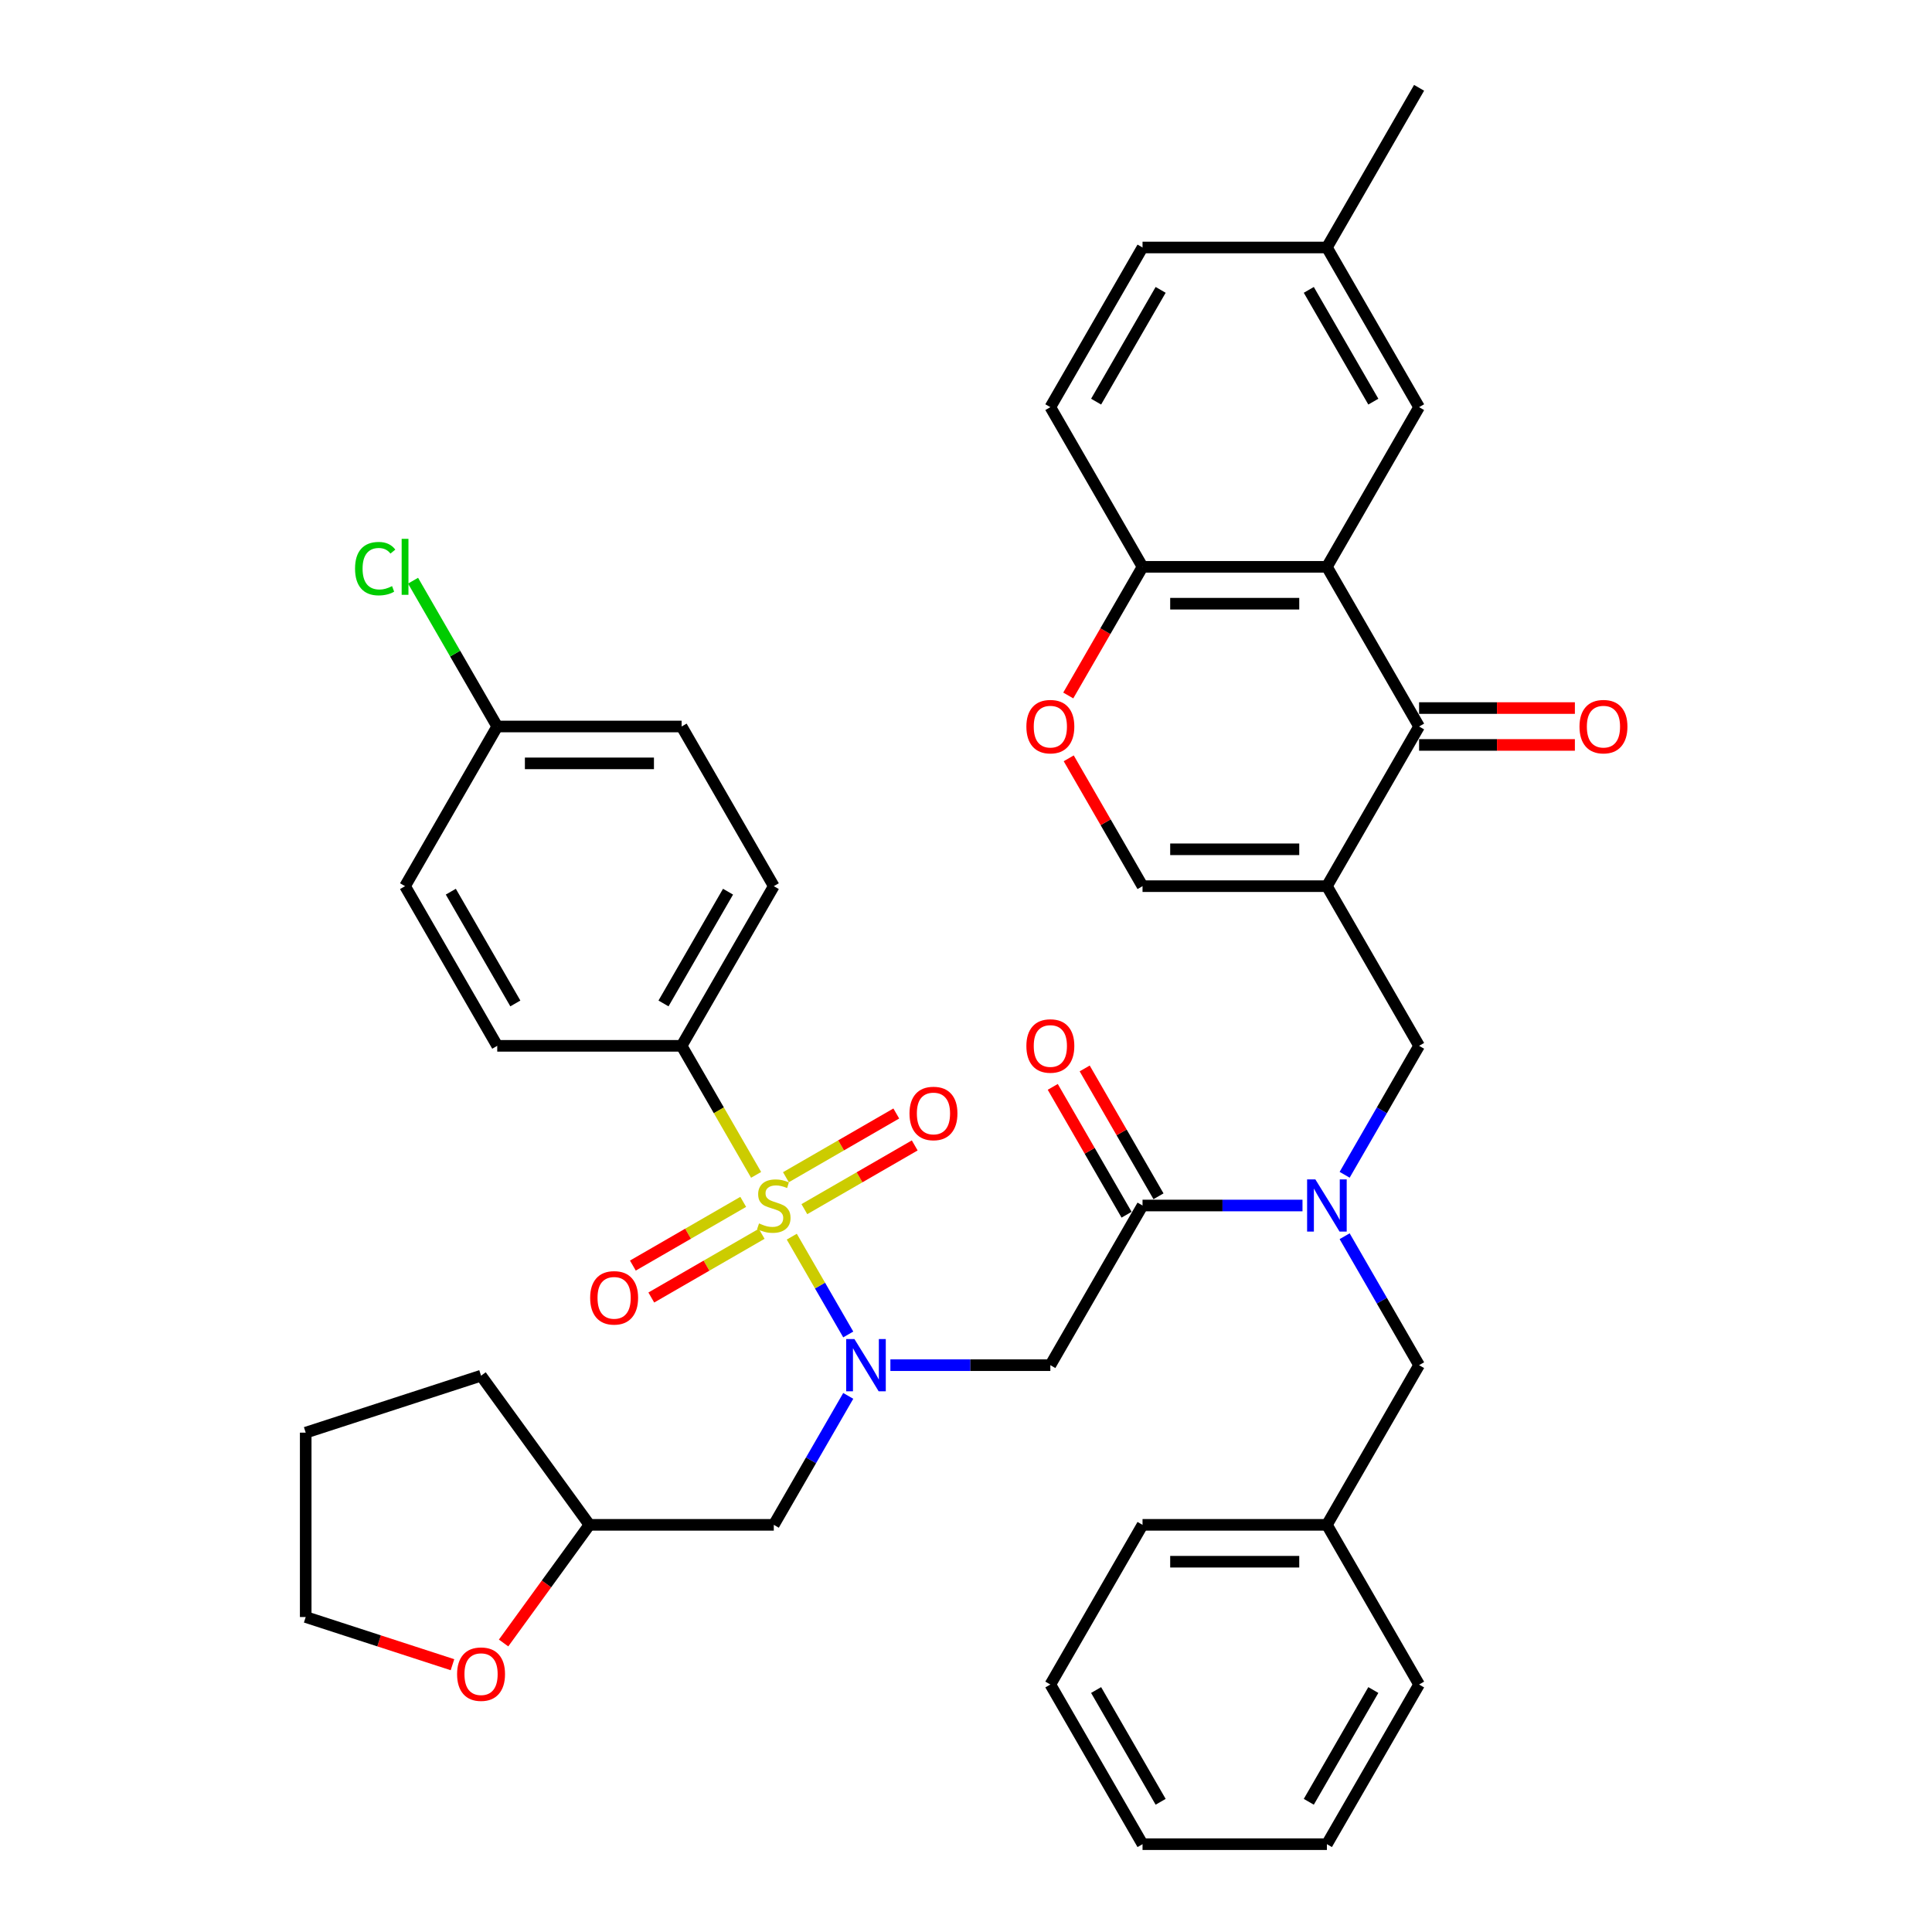 <?xml version='1.0' encoding='iso-8859-1'?>
<svg version='1.1' baseProfile='full'
              xmlns='http://www.w3.org/2000/svg'
                      xmlns:rdkit='http://www.rdkit.org/xml'
                      xmlns:xlink='http://www.w3.org/1999/xlink'
                  xml:space='preserve'
width='1000px' height='1000px' viewBox='0 0 1000 1000'>
<!-- END OF HEADER -->
<rect style='opacity:1.0;fill:#FFFFFF;stroke:none' width='1000' height='1000' x='0' y='0'> </rect>
<path class='bond-0' d='M 439.05,722.51 L 419.782,755.883' style='fill:none;fill-rule:evenodd;stroke:#0000FF;stroke-width:6px;stroke-linecap:butt;stroke-linejoin:miter;stroke-opacity:1' />
<path class='bond-0' d='M 419.782,755.883 L 400.514,789.256' style='fill:none;fill-rule:evenodd;stroke:#000000;stroke-width:6px;stroke-linecap:butt;stroke-linejoin:miter;stroke-opacity:1' />
<path class='bond-1' d='M 460.864,706.612 L 502.262,706.612' style='fill:none;fill-rule:evenodd;stroke:#0000FF;stroke-width:6px;stroke-linecap:butt;stroke-linejoin:miter;stroke-opacity:1' />
<path class='bond-1' d='M 502.262,706.612 L 543.659,706.612' style='fill:none;fill-rule:evenodd;stroke:#000000;stroke-width:6px;stroke-linecap:butt;stroke-linejoin:miter;stroke-opacity:1' />
<path class='bond-2' d='M 439.05,690.713 L 424.438,665.403' style='fill:none;fill-rule:evenodd;stroke:#0000FF;stroke-width:6px;stroke-linecap:butt;stroke-linejoin:miter;stroke-opacity:1' />
<path class='bond-2' d='M 424.438,665.403 L 409.825,640.094' style='fill:none;fill-rule:evenodd;stroke:#CCCC00;stroke-width:6px;stroke-linecap:butt;stroke-linejoin:miter;stroke-opacity:1' />
<path class='bond-3' d='M 352.8,541.322 L 400.514,458.678' style='fill:none;fill-rule:evenodd;stroke:#000000;stroke-width:6px;stroke-linecap:butt;stroke-linejoin:miter;stroke-opacity:1' />
<path class='bond-3' d='M 343.428,519.383 L 376.828,461.531' style='fill:none;fill-rule:evenodd;stroke:#000000;stroke-width:6px;stroke-linecap:butt;stroke-linejoin:miter;stroke-opacity:1' />
<path class='bond-4' d='M 352.8,541.322 L 257.37,541.322' style='fill:none;fill-rule:evenodd;stroke:#000000;stroke-width:6px;stroke-linecap:butt;stroke-linejoin:miter;stroke-opacity:1' />
<path class='bond-5' d='M 352.8,541.322 L 372.078,574.714' style='fill:none;fill-rule:evenodd;stroke:#000000;stroke-width:6px;stroke-linecap:butt;stroke-linejoin:miter;stroke-opacity:1' />
<path class='bond-5' d='M 372.078,574.714 L 391.357,608.107' style='fill:none;fill-rule:evenodd;stroke:#CCCC00;stroke-width:6px;stroke-linecap:butt;stroke-linejoin:miter;stroke-opacity:1' />
<path class='bond-6' d='M 543.659,706.612 L 591.374,623.967' style='fill:none;fill-rule:evenodd;stroke:#000000;stroke-width:6px;stroke-linecap:butt;stroke-linejoin:miter;stroke-opacity:1' />
<path class='bond-7' d='M 599.638,619.195 L 580.536,586.109' style='fill:none;fill-rule:evenodd;stroke:#000000;stroke-width:6px;stroke-linecap:butt;stroke-linejoin:miter;stroke-opacity:1' />
<path class='bond-7' d='M 580.536,586.109 L 561.433,553.022' style='fill:none;fill-rule:evenodd;stroke:#FF0000;stroke-width:6px;stroke-linecap:butt;stroke-linejoin:miter;stroke-opacity:1' />
<path class='bond-7' d='M 583.11,628.738 L 564.007,595.652' style='fill:none;fill-rule:evenodd;stroke:#000000;stroke-width:6px;stroke-linecap:butt;stroke-linejoin:miter;stroke-opacity:1' />
<path class='bond-7' d='M 564.007,595.652 L 544.904,562.565' style='fill:none;fill-rule:evenodd;stroke:#FF0000;stroke-width:6px;stroke-linecap:butt;stroke-linejoin:miter;stroke-opacity:1' />
<path class='bond-8' d='M 591.374,623.967 L 632.771,623.967' style='fill:none;fill-rule:evenodd;stroke:#000000;stroke-width:6px;stroke-linecap:butt;stroke-linejoin:miter;stroke-opacity:1' />
<path class='bond-8' d='M 632.771,623.967 L 674.169,623.967' style='fill:none;fill-rule:evenodd;stroke:#0000FF;stroke-width:6px;stroke-linecap:butt;stroke-linejoin:miter;stroke-opacity:1' />
<path class='bond-9' d='M 416.337,625.851 L 444.897,609.362' style='fill:none;fill-rule:evenodd;stroke:#CCCC00;stroke-width:6px;stroke-linecap:butt;stroke-linejoin:miter;stroke-opacity:1' />
<path class='bond-9' d='M 444.897,609.362 L 473.458,592.872' style='fill:none;fill-rule:evenodd;stroke:#FF0000;stroke-width:6px;stroke-linecap:butt;stroke-linejoin:miter;stroke-opacity:1' />
<path class='bond-9' d='M 406.794,609.322 L 435.354,592.833' style='fill:none;fill-rule:evenodd;stroke:#CCCC00;stroke-width:6px;stroke-linecap:butt;stroke-linejoin:miter;stroke-opacity:1' />
<path class='bond-9' d='M 435.354,592.833 L 463.915,576.343' style='fill:none;fill-rule:evenodd;stroke:#FF0000;stroke-width:6px;stroke-linecap:butt;stroke-linejoin:miter;stroke-opacity:1' />
<path class='bond-10' d='M 384.692,622.083 L 356.132,638.572' style='fill:none;fill-rule:evenodd;stroke:#CCCC00;stroke-width:6px;stroke-linecap:butt;stroke-linejoin:miter;stroke-opacity:1' />
<path class='bond-10' d='M 356.132,638.572 L 327.571,655.062' style='fill:none;fill-rule:evenodd;stroke:#FF0000;stroke-width:6px;stroke-linecap:butt;stroke-linejoin:miter;stroke-opacity:1' />
<path class='bond-10' d='M 394.235,638.612 L 365.675,655.101' style='fill:none;fill-rule:evenodd;stroke:#CCCC00;stroke-width:6px;stroke-linecap:butt;stroke-linejoin:miter;stroke-opacity:1' />
<path class='bond-10' d='M 365.675,655.101 L 337.114,671.591' style='fill:none;fill-rule:evenodd;stroke:#FF0000;stroke-width:6px;stroke-linecap:butt;stroke-linejoin:miter;stroke-opacity:1' />
<path class='bond-11' d='M 400.514,458.678 L 352.8,376.033' style='fill:none;fill-rule:evenodd;stroke:#000000;stroke-width:6px;stroke-linecap:butt;stroke-linejoin:miter;stroke-opacity:1' />
<path class='bond-12' d='M 257.37,541.322 L 209.655,458.678' style='fill:none;fill-rule:evenodd;stroke:#000000;stroke-width:6px;stroke-linecap:butt;stroke-linejoin:miter;stroke-opacity:1' />
<path class='bond-12' d='M 266.741,519.383 L 233.341,461.531' style='fill:none;fill-rule:evenodd;stroke:#000000;stroke-width:6px;stroke-linecap:butt;stroke-linejoin:miter;stroke-opacity:1' />
<path class='bond-13' d='M 260.654,850.409 L 282.87,819.833' style='fill:none;fill-rule:evenodd;stroke:#FF0000;stroke-width:6px;stroke-linecap:butt;stroke-linejoin:miter;stroke-opacity:1' />
<path class='bond-13' d='M 282.87,819.833 L 305.085,789.256' style='fill:none;fill-rule:evenodd;stroke:#000000;stroke-width:6px;stroke-linecap:butt;stroke-linejoin:miter;stroke-opacity:1' />
<path class='bond-14' d='M 234.201,861.654 L 196.217,849.313' style='fill:none;fill-rule:evenodd;stroke:#FF0000;stroke-width:6px;stroke-linecap:butt;stroke-linejoin:miter;stroke-opacity:1' />
<path class='bond-14' d='M 196.217,849.313 L 158.233,836.971' style='fill:none;fill-rule:evenodd;stroke:#000000;stroke-width:6px;stroke-linecap:butt;stroke-linejoin:miter;stroke-opacity:1' />
<path class='bond-15' d='M 305.085,789.256 L 400.514,789.256' style='fill:none;fill-rule:evenodd;stroke:#000000;stroke-width:6px;stroke-linecap:butt;stroke-linejoin:miter;stroke-opacity:1' />
<path class='bond-16' d='M 305.085,789.256 L 248.992,712.052' style='fill:none;fill-rule:evenodd;stroke:#000000;stroke-width:6px;stroke-linecap:butt;stroke-linejoin:miter;stroke-opacity:1' />
<path class='bond-17' d='M 695.983,639.866 L 715.251,673.239' style='fill:none;fill-rule:evenodd;stroke:#0000FF;stroke-width:6px;stroke-linecap:butt;stroke-linejoin:miter;stroke-opacity:1' />
<path class='bond-17' d='M 715.251,673.239 L 734.519,706.612' style='fill:none;fill-rule:evenodd;stroke:#000000;stroke-width:6px;stroke-linecap:butt;stroke-linejoin:miter;stroke-opacity:1' />
<path class='bond-18' d='M 695.983,608.068 L 715.251,574.695' style='fill:none;fill-rule:evenodd;stroke:#0000FF;stroke-width:6px;stroke-linecap:butt;stroke-linejoin:miter;stroke-opacity:1' />
<path class='bond-18' d='M 715.251,574.695 L 734.519,541.322' style='fill:none;fill-rule:evenodd;stroke:#000000;stroke-width:6px;stroke-linecap:butt;stroke-linejoin:miter;stroke-opacity:1' />
<path class='bond-19' d='M 686.804,789.256 L 734.519,706.612' style='fill:none;fill-rule:evenodd;stroke:#000000;stroke-width:6px;stroke-linecap:butt;stroke-linejoin:miter;stroke-opacity:1' />
<path class='bond-20' d='M 686.804,789.256 L 591.374,789.256' style='fill:none;fill-rule:evenodd;stroke:#000000;stroke-width:6px;stroke-linecap:butt;stroke-linejoin:miter;stroke-opacity:1' />
<path class='bond-20' d='M 672.489,808.342 L 605.689,808.342' style='fill:none;fill-rule:evenodd;stroke:#000000;stroke-width:6px;stroke-linecap:butt;stroke-linejoin:miter;stroke-opacity:1' />
<path class='bond-21' d='M 686.804,789.256 L 734.519,871.901' style='fill:none;fill-rule:evenodd;stroke:#000000;stroke-width:6px;stroke-linecap:butt;stroke-linejoin:miter;stroke-opacity:1' />
<path class='bond-22' d='M 734.519,541.322 L 686.804,458.678' style='fill:none;fill-rule:evenodd;stroke:#000000;stroke-width:6px;stroke-linecap:butt;stroke-linejoin:miter;stroke-opacity:1' />
<path class='bond-23' d='M 734.519,376.033 L 686.804,293.388' style='fill:none;fill-rule:evenodd;stroke:#000000;stroke-width:6px;stroke-linecap:butt;stroke-linejoin:miter;stroke-opacity:1' />
<path class='bond-24' d='M 734.519,376.033 L 686.804,458.678' style='fill:none;fill-rule:evenodd;stroke:#000000;stroke-width:6px;stroke-linecap:butt;stroke-linejoin:miter;stroke-opacity:1' />
<path class='bond-25' d='M 734.519,385.576 L 774.838,385.576' style='fill:none;fill-rule:evenodd;stroke:#000000;stroke-width:6px;stroke-linecap:butt;stroke-linejoin:miter;stroke-opacity:1' />
<path class='bond-25' d='M 774.838,385.576 L 815.157,385.576' style='fill:none;fill-rule:evenodd;stroke:#FF0000;stroke-width:6px;stroke-linecap:butt;stroke-linejoin:miter;stroke-opacity:1' />
<path class='bond-25' d='M 734.519,366.49 L 774.838,366.49' style='fill:none;fill-rule:evenodd;stroke:#000000;stroke-width:6px;stroke-linecap:butt;stroke-linejoin:miter;stroke-opacity:1' />
<path class='bond-25' d='M 774.838,366.49 L 815.157,366.49' style='fill:none;fill-rule:evenodd;stroke:#FF0000;stroke-width:6px;stroke-linecap:butt;stroke-linejoin:miter;stroke-opacity:1' />
<path class='bond-26' d='M 686.804,293.388 L 591.374,293.388' style='fill:none;fill-rule:evenodd;stroke:#000000;stroke-width:6px;stroke-linecap:butt;stroke-linejoin:miter;stroke-opacity:1' />
<path class='bond-26' d='M 672.489,312.474 L 605.689,312.474' style='fill:none;fill-rule:evenodd;stroke:#000000;stroke-width:6px;stroke-linecap:butt;stroke-linejoin:miter;stroke-opacity:1' />
<path class='bond-27' d='M 686.804,293.388 L 734.519,210.744' style='fill:none;fill-rule:evenodd;stroke:#000000;stroke-width:6px;stroke-linecap:butt;stroke-linejoin:miter;stroke-opacity:1' />
<path class='bond-28' d='M 686.804,458.678 L 591.374,458.678' style='fill:none;fill-rule:evenodd;stroke:#000000;stroke-width:6px;stroke-linecap:butt;stroke-linejoin:miter;stroke-opacity:1' />
<path class='bond-28' d='M 672.489,439.592 L 605.689,439.592' style='fill:none;fill-rule:evenodd;stroke:#000000;stroke-width:6px;stroke-linecap:butt;stroke-linejoin:miter;stroke-opacity:1' />
<path class='bond-29' d='M 591.374,458.678 L 572.271,425.591' style='fill:none;fill-rule:evenodd;stroke:#000000;stroke-width:6px;stroke-linecap:butt;stroke-linejoin:miter;stroke-opacity:1' />
<path class='bond-29' d='M 572.271,425.591 L 553.169,392.504' style='fill:none;fill-rule:evenodd;stroke:#FF0000;stroke-width:6px;stroke-linecap:butt;stroke-linejoin:miter;stroke-opacity:1' />
<path class='bond-30' d='M 552.926,359.982 L 572.15,326.685' style='fill:none;fill-rule:evenodd;stroke:#FF0000;stroke-width:6px;stroke-linecap:butt;stroke-linejoin:miter;stroke-opacity:1' />
<path class='bond-30' d='M 572.15,326.685 L 591.374,293.388' style='fill:none;fill-rule:evenodd;stroke:#000000;stroke-width:6px;stroke-linecap:butt;stroke-linejoin:miter;stroke-opacity:1' />
<path class='bond-31' d='M 591.374,293.388 L 543.659,210.744' style='fill:none;fill-rule:evenodd;stroke:#000000;stroke-width:6px;stroke-linecap:butt;stroke-linejoin:miter;stroke-opacity:1' />
<path class='bond-32' d='M 734.519,210.744 L 686.804,128.099' style='fill:none;fill-rule:evenodd;stroke:#000000;stroke-width:6px;stroke-linecap:butt;stroke-linejoin:miter;stroke-opacity:1' />
<path class='bond-32' d='M 710.833,207.89 L 677.432,150.039' style='fill:none;fill-rule:evenodd;stroke:#000000;stroke-width:6px;stroke-linecap:butt;stroke-linejoin:miter;stroke-opacity:1' />
<path class='bond-33' d='M 543.659,210.744 L 591.374,128.099' style='fill:none;fill-rule:evenodd;stroke:#000000;stroke-width:6px;stroke-linecap:butt;stroke-linejoin:miter;stroke-opacity:1' />
<path class='bond-33' d='M 567.345,207.89 L 600.746,150.039' style='fill:none;fill-rule:evenodd;stroke:#000000;stroke-width:6px;stroke-linecap:butt;stroke-linejoin:miter;stroke-opacity:1' />
<path class='bond-34' d='M 686.804,128.099 L 591.374,128.099' style='fill:none;fill-rule:evenodd;stroke:#000000;stroke-width:6px;stroke-linecap:butt;stroke-linejoin:miter;stroke-opacity:1' />
<path class='bond-35' d='M 686.804,128.099 L 734.519,45.455' style='fill:none;fill-rule:evenodd;stroke:#000000;stroke-width:6px;stroke-linecap:butt;stroke-linejoin:miter;stroke-opacity:1' />
<path class='bond-36' d='M 591.374,789.256 L 543.659,871.901' style='fill:none;fill-rule:evenodd;stroke:#000000;stroke-width:6px;stroke-linecap:butt;stroke-linejoin:miter;stroke-opacity:1' />
<path class='bond-37' d='M 734.519,871.901 L 686.804,954.545' style='fill:none;fill-rule:evenodd;stroke:#000000;stroke-width:6px;stroke-linecap:butt;stroke-linejoin:miter;stroke-opacity:1' />
<path class='bond-37' d='M 710.833,874.755 L 677.432,932.606' style='fill:none;fill-rule:evenodd;stroke:#000000;stroke-width:6px;stroke-linecap:butt;stroke-linejoin:miter;stroke-opacity:1' />
<path class='bond-38' d='M 543.659,871.901 L 591.374,954.545' style='fill:none;fill-rule:evenodd;stroke:#000000;stroke-width:6px;stroke-linecap:butt;stroke-linejoin:miter;stroke-opacity:1' />
<path class='bond-38' d='M 567.345,874.755 L 600.746,932.606' style='fill:none;fill-rule:evenodd;stroke:#000000;stroke-width:6px;stroke-linecap:butt;stroke-linejoin:miter;stroke-opacity:1' />
<path class='bond-39' d='M 686.804,954.545 L 591.374,954.545' style='fill:none;fill-rule:evenodd;stroke:#000000;stroke-width:6px;stroke-linecap:butt;stroke-linejoin:miter;stroke-opacity:1' />
<path class='bond-40' d='M 158.233,836.971 L 158.233,741.541' style='fill:none;fill-rule:evenodd;stroke:#000000;stroke-width:6px;stroke-linecap:butt;stroke-linejoin:miter;stroke-opacity:1' />
<path class='bond-41' d='M 248.992,712.052 L 158.233,741.541' style='fill:none;fill-rule:evenodd;stroke:#000000;stroke-width:6px;stroke-linecap:butt;stroke-linejoin:miter;stroke-opacity:1' />
<path class='bond-42' d='M 257.37,376.033 L 209.655,458.678' style='fill:none;fill-rule:evenodd;stroke:#000000;stroke-width:6px;stroke-linecap:butt;stroke-linejoin:miter;stroke-opacity:1' />
<path class='bond-43' d='M 257.37,376.033 L 235.583,338.298' style='fill:none;fill-rule:evenodd;stroke:#000000;stroke-width:6px;stroke-linecap:butt;stroke-linejoin:miter;stroke-opacity:1' />
<path class='bond-43' d='M 235.583,338.298 L 213.797,300.562' style='fill:none;fill-rule:evenodd;stroke:#00CC00;stroke-width:6px;stroke-linecap:butt;stroke-linejoin:miter;stroke-opacity:1' />
<path class='bond-44' d='M 257.37,376.033 L 352.8,376.033' style='fill:none;fill-rule:evenodd;stroke:#000000;stroke-width:6px;stroke-linecap:butt;stroke-linejoin:miter;stroke-opacity:1' />
<path class='bond-44' d='M 271.684,395.119 L 338.485,395.119' style='fill:none;fill-rule:evenodd;stroke:#000000;stroke-width:6px;stroke-linecap:butt;stroke-linejoin:miter;stroke-opacity:1' />
<path  class='atom-0' d='M 442.255 693.099
L 451.111 707.413
Q 451.989 708.826, 453.402 711.383
Q 454.814 713.941, 454.89 714.093
L 454.89 693.099
L 458.479 693.099
L 458.479 720.124
L 454.776 720.124
L 445.271 704.474
Q 444.164 702.642, 442.981 700.542
Q 441.836 698.443, 441.492 697.794
L 441.492 720.124
L 437.98 720.124
L 437.98 693.099
L 442.255 693.099
' fill='#0000FF'/>
<path  class='atom-4' d='M 531.253 541.399
Q 531.253 534.909, 534.46 531.283
Q 537.666 527.657, 543.659 527.657
Q 549.652 527.657, 552.859 531.283
Q 556.065 534.909, 556.065 541.399
Q 556.065 547.964, 552.82 551.705
Q 549.576 555.408, 543.659 555.408
Q 537.704 555.408, 534.46 551.705
Q 531.253 548.002, 531.253 541.399
M 543.659 552.354
Q 547.782 552.354, 549.996 549.606
Q 552.248 546.819, 552.248 541.399
Q 552.248 536.093, 549.996 533.421
Q 547.782 530.711, 543.659 530.711
Q 539.537 530.711, 537.284 533.383
Q 535.07 536.055, 535.07 541.399
Q 535.07 546.857, 537.284 549.606
Q 539.537 552.354, 543.659 552.354
' fill='#FF0000'/>
<path  class='atom-5' d='M 392.88 633.243
Q 393.185 633.357, 394.445 633.892
Q 395.705 634.426, 397.079 634.77
Q 398.491 635.075, 399.866 635.075
Q 402.423 635.075, 403.912 633.853
Q 405.4 632.594, 405.4 630.418
Q 405.4 628.929, 404.637 628.013
Q 403.912 627.097, 402.767 626.601
Q 401.621 626.105, 399.713 625.532
Q 397.308 624.807, 395.857 624.12
Q 394.445 623.433, 393.414 621.982
Q 392.422 620.531, 392.422 618.088
Q 392.422 614.691, 394.712 612.592
Q 397.041 610.492, 401.621 610.492
Q 404.752 610.492, 408.302 611.981
L 407.424 614.92
Q 404.179 613.584, 401.736 613.584
Q 399.102 613.584, 397.652 614.691
Q 396.201 615.76, 396.239 617.63
Q 396.239 619.081, 396.964 619.959
Q 397.728 620.837, 398.797 621.333
Q 399.904 621.829, 401.736 622.402
Q 404.179 623.165, 405.629 623.929
Q 407.08 624.692, 408.111 626.257
Q 409.179 627.784, 409.179 630.418
Q 409.179 634.159, 406.66 636.182
Q 404.179 638.167, 400.018 638.167
Q 397.613 638.167, 395.781 637.632
Q 393.987 637.136, 391.849 636.258
L 392.88 633.243
' fill='#CCCC00'/>
<path  class='atom-6' d='M 470.753 576.328
Q 470.753 569.839, 473.96 566.213
Q 477.166 562.586, 483.159 562.586
Q 489.152 562.586, 492.359 566.213
Q 495.565 569.839, 495.565 576.328
Q 495.565 582.894, 492.32 586.635
Q 489.076 590.337, 483.159 590.337
Q 477.204 590.337, 473.96 586.635
Q 470.753 582.932, 470.753 576.328
M 483.159 587.284
Q 487.282 587.284, 489.496 584.535
Q 491.748 581.749, 491.748 576.328
Q 491.748 571.022, 489.496 568.35
Q 487.282 565.64, 483.159 565.64
Q 479.037 565.64, 476.784 568.312
Q 474.57 570.984, 474.57 576.328
Q 474.57 581.787, 476.784 584.535
Q 479.037 587.284, 483.159 587.284
' fill='#FF0000'/>
<path  class='atom-7' d='M 305.464 671.758
Q 305.464 665.269, 308.67 661.643
Q 311.877 658.016, 317.87 658.016
Q 323.863 658.016, 327.069 661.643
Q 330.276 665.269, 330.276 671.758
Q 330.276 678.324, 327.031 682.065
Q 323.786 685.767, 317.87 685.767
Q 311.915 685.767, 308.67 682.065
Q 305.464 678.362, 305.464 671.758
M 317.87 682.714
Q 321.992 682.714, 324.206 679.965
Q 326.458 677.179, 326.458 671.758
Q 326.458 666.452, 324.206 663.78
Q 321.992 661.07, 317.87 661.07
Q 313.747 661.07, 311.495 663.742
Q 309.281 666.414, 309.281 671.758
Q 309.281 677.217, 311.495 679.965
Q 313.747 682.714, 317.87 682.714
' fill='#FF0000'/>
<path  class='atom-10' d='M 236.587 866.537
Q 236.587 860.048, 239.793 856.421
Q 242.999 852.795, 248.992 852.795
Q 254.985 852.795, 258.192 856.421
Q 261.398 860.048, 261.398 866.537
Q 261.398 873.102, 258.154 876.843
Q 254.909 880.546, 248.992 880.546
Q 243.038 880.546, 239.793 876.843
Q 236.587 873.141, 236.587 866.537
M 248.992 877.492
Q 253.115 877.492, 255.329 874.744
Q 257.581 871.957, 257.581 866.537
Q 257.581 861.231, 255.329 858.559
Q 253.115 855.849, 248.992 855.849
Q 244.87 855.849, 242.618 858.521
Q 240.404 861.193, 240.404 866.537
Q 240.404 871.995, 242.618 874.744
Q 244.87 877.492, 248.992 877.492
' fill='#FF0000'/>
<path  class='atom-12' d='M 680.83 610.454
L 689.686 624.769
Q 690.564 626.181, 691.976 628.738
Q 693.388 631.296, 693.465 631.449
L 693.465 610.454
L 697.053 610.454
L 697.053 637.48
L 693.35 637.48
L 683.846 621.829
Q 682.739 619.997, 681.555 617.898
Q 680.41 615.798, 680.066 615.149
L 680.066 637.48
L 676.555 637.48
L 676.555 610.454
L 680.83 610.454
' fill='#0000FF'/>
<path  class='atom-20' d='M 531.253 376.109
Q 531.253 369.62, 534.46 365.994
Q 537.666 362.368, 543.659 362.368
Q 549.652 362.368, 552.859 365.994
Q 556.065 369.62, 556.065 376.109
Q 556.065 382.675, 552.82 386.416
Q 549.576 390.118, 543.659 390.118
Q 537.704 390.118, 534.46 386.416
Q 531.253 382.713, 531.253 376.109
M 543.659 387.065
Q 547.782 387.065, 549.996 384.316
Q 552.248 381.53, 552.248 376.109
Q 552.248 370.804, 549.996 368.131
Q 547.782 365.421, 543.659 365.421
Q 539.537 365.421, 537.284 368.093
Q 535.07 370.765, 535.07 376.109
Q 535.07 381.568, 537.284 384.316
Q 539.537 387.065, 543.659 387.065
' fill='#FF0000'/>
<path  class='atom-23' d='M 817.543 376.109
Q 817.543 369.62, 820.749 365.994
Q 823.956 362.368, 829.949 362.368
Q 835.942 362.368, 839.148 365.994
Q 842.354 369.62, 842.354 376.109
Q 842.354 382.675, 839.11 386.416
Q 835.865 390.118, 829.949 390.118
Q 823.994 390.118, 820.749 386.416
Q 817.543 382.713, 817.543 376.109
M 829.949 387.065
Q 834.071 387.065, 836.285 384.316
Q 838.537 381.53, 838.537 376.109
Q 838.537 370.804, 836.285 368.131
Q 834.071 365.421, 829.949 365.421
Q 825.826 365.421, 823.574 368.093
Q 821.36 370.765, 821.36 376.109
Q 821.36 381.568, 823.574 384.316
Q 825.826 387.065, 829.949 387.065
' fill='#FF0000'/>
<path  class='atom-40' d='M 183.774 294.324
Q 183.774 287.605, 186.904 284.094
Q 190.073 280.544, 196.066 280.544
Q 201.639 280.544, 204.616 284.475
L 202.097 286.537
Q 199.921 283.674, 196.066 283.674
Q 191.981 283.674, 189.805 286.422
Q 187.668 289.132, 187.668 294.324
Q 187.668 299.668, 189.882 302.416
Q 192.134 305.164, 196.486 305.164
Q 199.463 305.164, 202.937 303.37
L 204.005 306.233
Q 202.593 307.149, 200.455 307.684
Q 198.318 308.218, 195.951 308.218
Q 190.073 308.218, 186.904 304.63
Q 183.774 301.042, 183.774 294.324
' fill='#00CC00'/>
<path  class='atom-40' d='M 207.899 278.902
L 211.411 278.902
L 211.411 307.875
L 207.899 307.875
L 207.899 278.902
' fill='#00CC00'/>
</svg>
